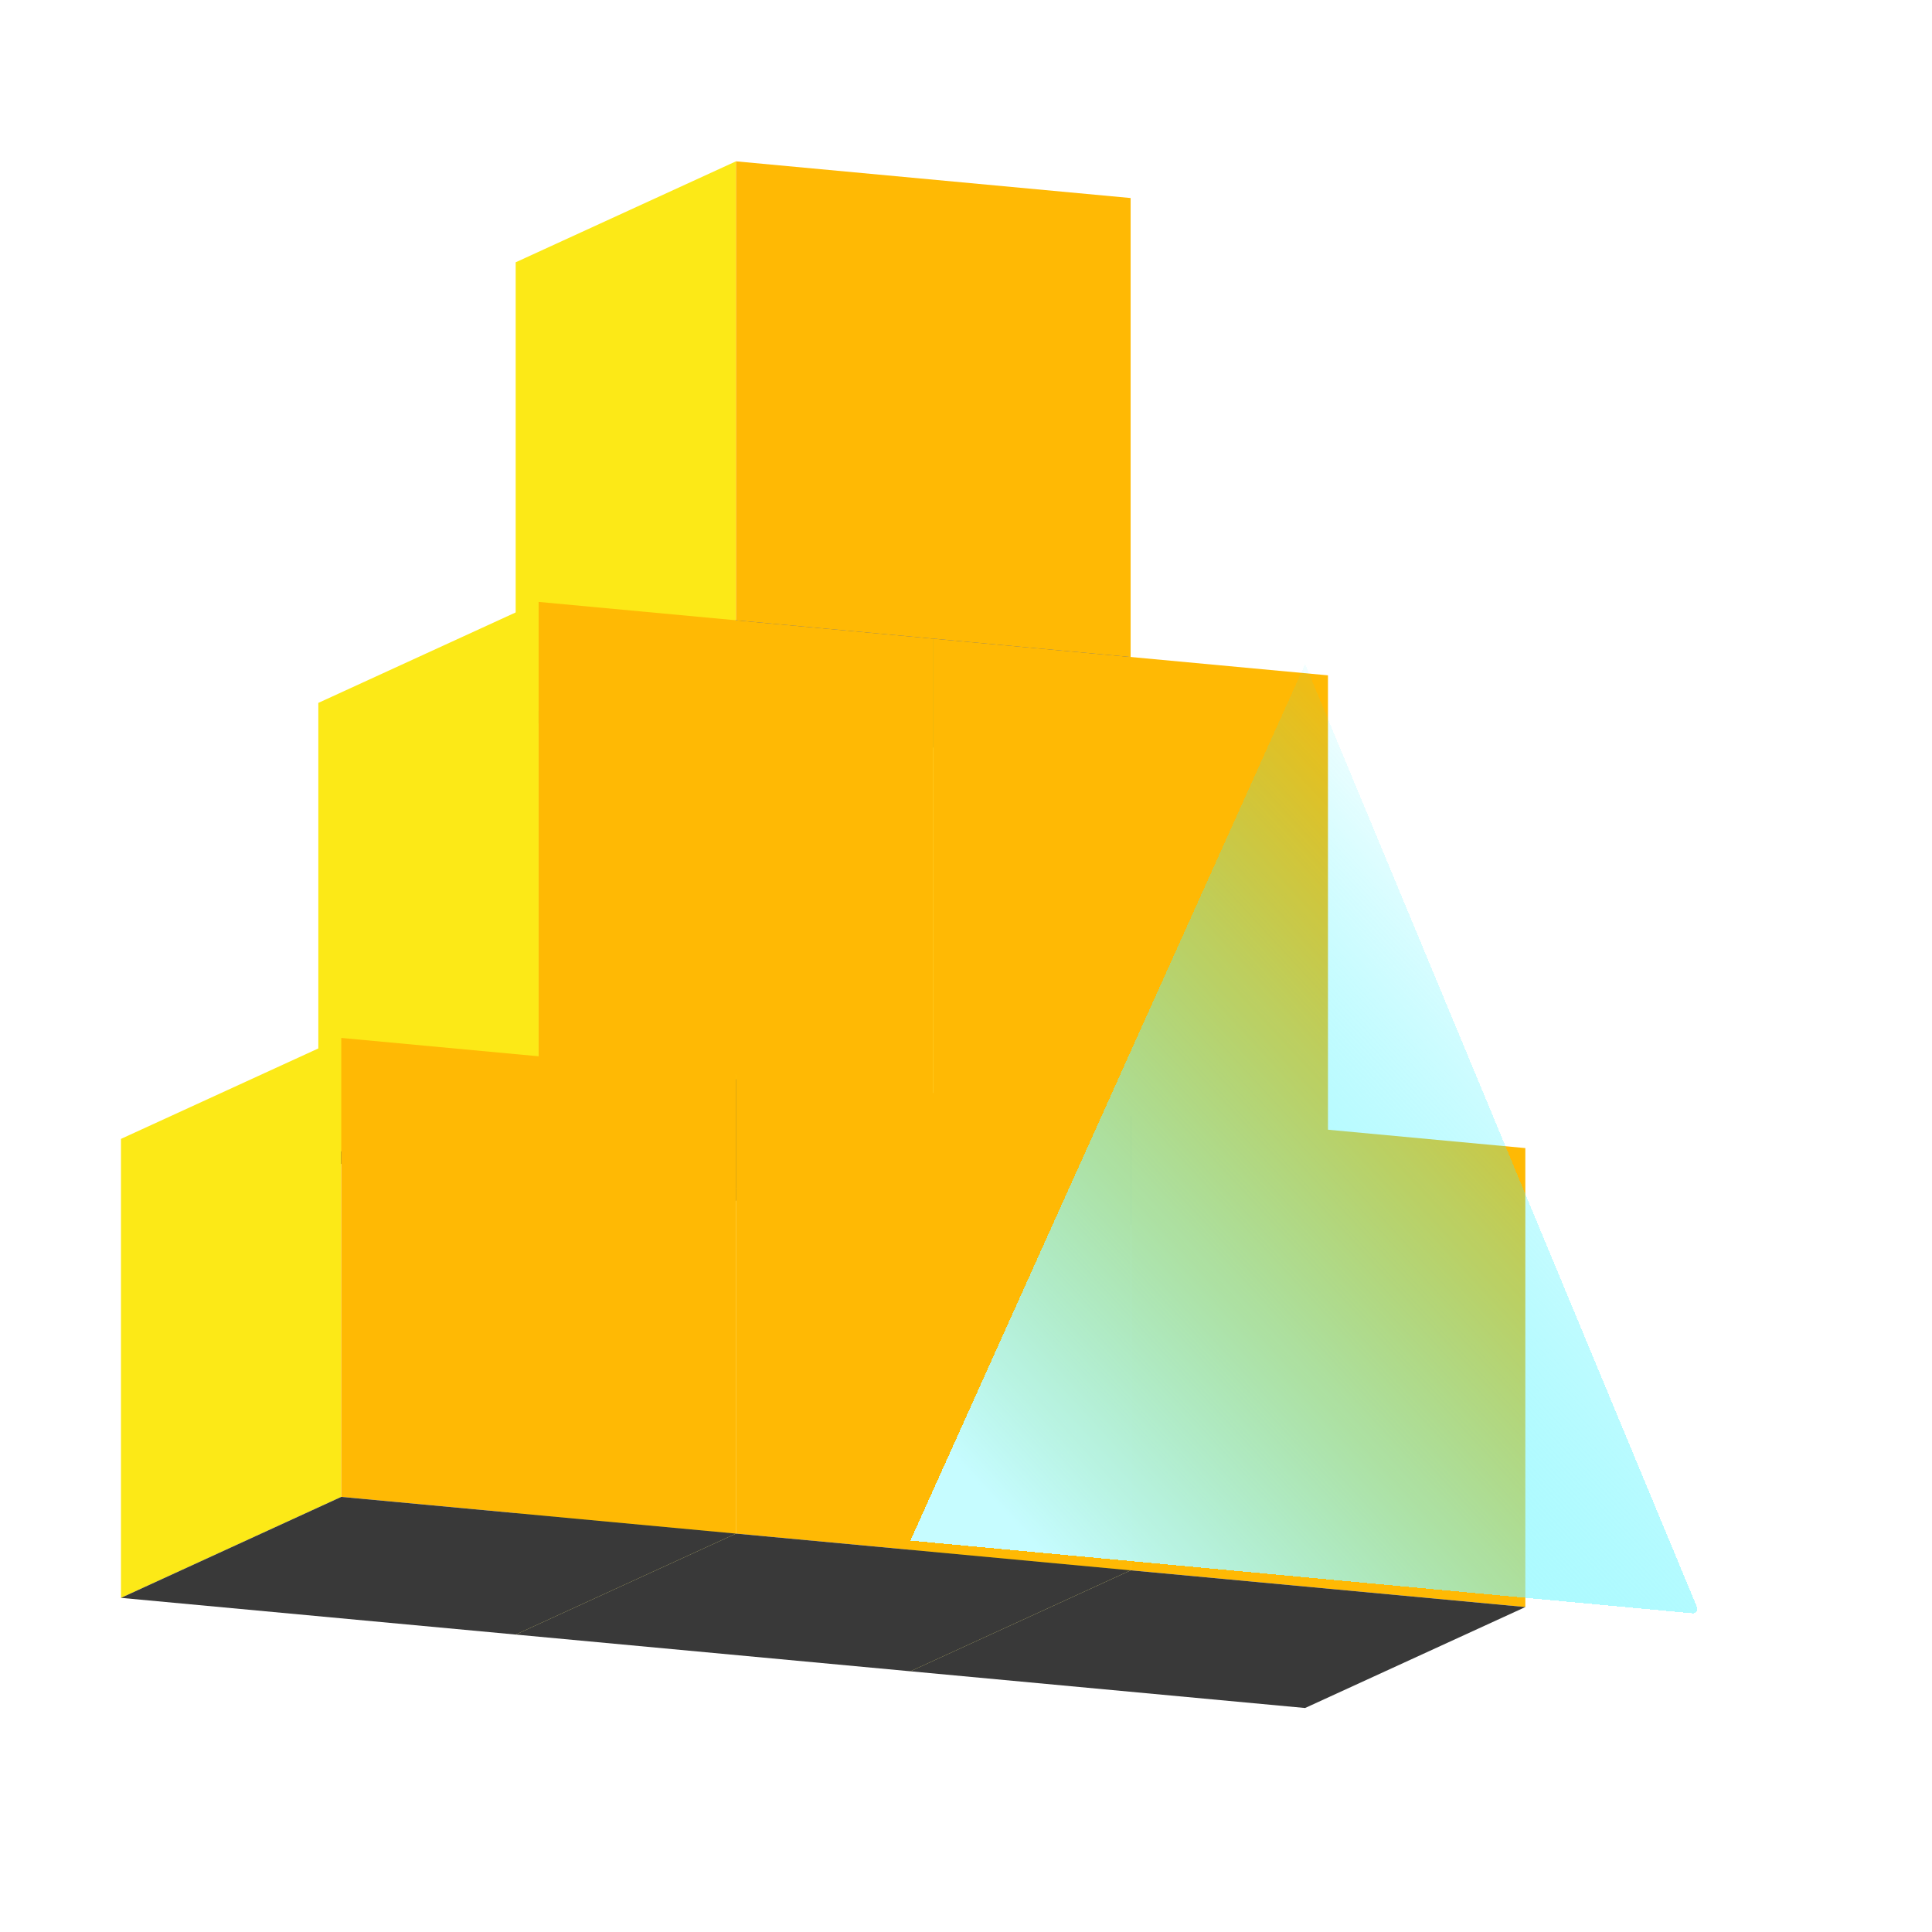 <svg width="125" height="125" viewBox="0 0 125 125" fill="none" xmlns="http://www.w3.org/2000/svg">
<path d="M33.364 16.971L47.617 10.438V40.132L33.364 46.665V16.971Z" fill="#FCE917"/>
<path d="M73.151 12.813L47.617 10.438V40.132L73.151 42.508V12.813Z" fill="#FFB904"/>
<path d="M47.617 40.132L33.364 46.665L58.901 49.04L73.154 42.508L47.617 40.132Z" fill="#393939"/>
<path d="M46.132 47.852L60.385 41.32V71.014L46.132 77.547V47.852Z" fill="#FCE917"/>
<path d="M85.919 43.695L60.385 41.32V71.014L85.919 73.389V43.695Z" fill="#FFB904"/>
<path d="M60.385 71.014L46.132 77.547L71.669 79.922L85.922 73.389L60.385 71.014Z" fill="#393939"/>
<path d="M20.596 45.477L34.849 38.944V68.639L20.596 75.171V45.477Z" fill="#FCE917"/>
<path d="M60.383 41.32L34.849 38.944V68.639L60.383 71.014V41.32Z" fill="#FFB904"/>
<path d="M34.849 68.639L20.596 75.171L46.133 77.547L60.386 71.014L34.849 68.639Z" fill="#393939"/>
<path d="M58.901 78.438L73.155 71.905V101.599L58.901 108.132V78.438Z" fill="#FCE917"/>
<path d="M98.688 74.281L73.154 71.905V101.599L98.688 103.975V74.281Z" fill="#FFB904"/>
<path d="M73.155 101.599L58.901 108.132L84.438 110.508L98.692 103.975L73.155 101.599Z" fill="#393939"/>
<path d="M33.364 76.062L47.617 69.529V99.224L33.364 105.756V76.062Z" fill="#FCE917"/>
<path d="M73.151 71.905L47.617 69.529V99.224L73.151 101.599V71.905Z" fill="#FFB904"/>
<path d="M47.617 99.223L33.364 105.756L58.901 108.132L73.154 101.599L47.617 99.223Z" fill="#393939"/>
<path d="M7.827 73.686L22.08 67.154V96.848L7.827 103.381V73.686Z" fill="#FCE917"/>
<path d="M47.614 69.529L22.08 67.154V96.848L47.614 99.224V69.529Z" fill="#FFB904"/>
<path d="M22.08 96.848L7.827 103.381L33.364 105.756L47.617 99.223L22.08 96.848Z" fill="#393939"/>
<g filter="url(#filter0_bdii_2161_161069)">
<path d="M112.484 97.396L61.873 92.689L87.409 35.975L112.77 97.008C112.851 97.203 112.695 97.415 112.484 97.396Z" fill="url(#paint0_linear_2161_161069)" shape-rendering="crispEdges"/>
</g>
<defs>
<filter id="filter0_bdii_2161_161069" x="54.746" y="31.754" width="62.267" height="76.927" filterUnits="userSpaceOnUse" color-interpolation-filters="sRGB">
<feFlood flood-opacity="0" result="BackgroundImageFix"/>
<feGaussianBlur in="BackgroundImageFix" stdDeviation="2.111"/>
<feComposite in2="SourceAlpha" operator="in" result="effect1_backgroundBlur_2161_161069"/>
<feColorMatrix in="SourceAlpha" type="matrix" values="0 0 0 0 0 0 0 0 0 0 0 0 0 0 0 0 0 0 127 0" result="hardAlpha"/>
<feOffset dx="-2.969" dy="7.127"/>
<feGaussianBlur stdDeviation="2.079"/>
<feComposite in2="hardAlpha" operator="out"/>
<feColorMatrix type="matrix" values="0 0 0 0 0 0 0 0 0 0 0 0 0 0 0 0 0 0 0.45 0"/>
<feBlend mode="normal" in2="effect1_backgroundBlur_2161_161069" result="effect2_dropShadow_2161_161069"/>
<feBlend mode="normal" in="SourceGraphic" in2="effect2_dropShadow_2161_161069" result="shape"/>
<feColorMatrix in="SourceAlpha" type="matrix" values="0 0 0 0 0 0 0 0 0 0 0 0 0 0 0 0 0 0 127 0" result="hardAlpha"/>
<feOffset dx="0.422" dy="0.281"/>
<feComposite in2="hardAlpha" operator="arithmetic" k2="-1" k3="1"/>
<feColorMatrix type="matrix" values="0 0 0 0 0.776 0 0 0 0 0.988 0 0 0 0 1 0 0 0 1 0"/>
<feBlend mode="normal" in2="shape" result="effect3_innerShadow_2161_161069"/>
<feColorMatrix in="SourceAlpha" type="matrix" values="0 0 0 0 0 0 0 0 0 0 0 0 0 0 0 0 0 0 127 0" result="hardAlpha"/>
<feOffset dx="-0.422" dy="-0.422"/>
<feComposite in2="hardAlpha" operator="arithmetic" k2="-1" k3="1"/>
<feColorMatrix type="matrix" values="0 0 0 0 0 0 0 0 0 0.616 0 0 0 0 0.698 0 0 0 1 0"/>
<feBlend mode="normal" in2="effect3_innerShadow_2161_161069" result="effect4_innerShadow_2161_161069"/>
</filter>
<linearGradient id="paint0_linear_2161_161069" x1="69.442" y1="92.543" x2="109.529" y2="55.425" gradientUnits="userSpaceOnUse">
<stop stop-color="#C6FCFF"/>
<stop offset="1" stop-color="#00F0FF" stop-opacity="0"/>
</linearGradient>
</defs>
</svg>
